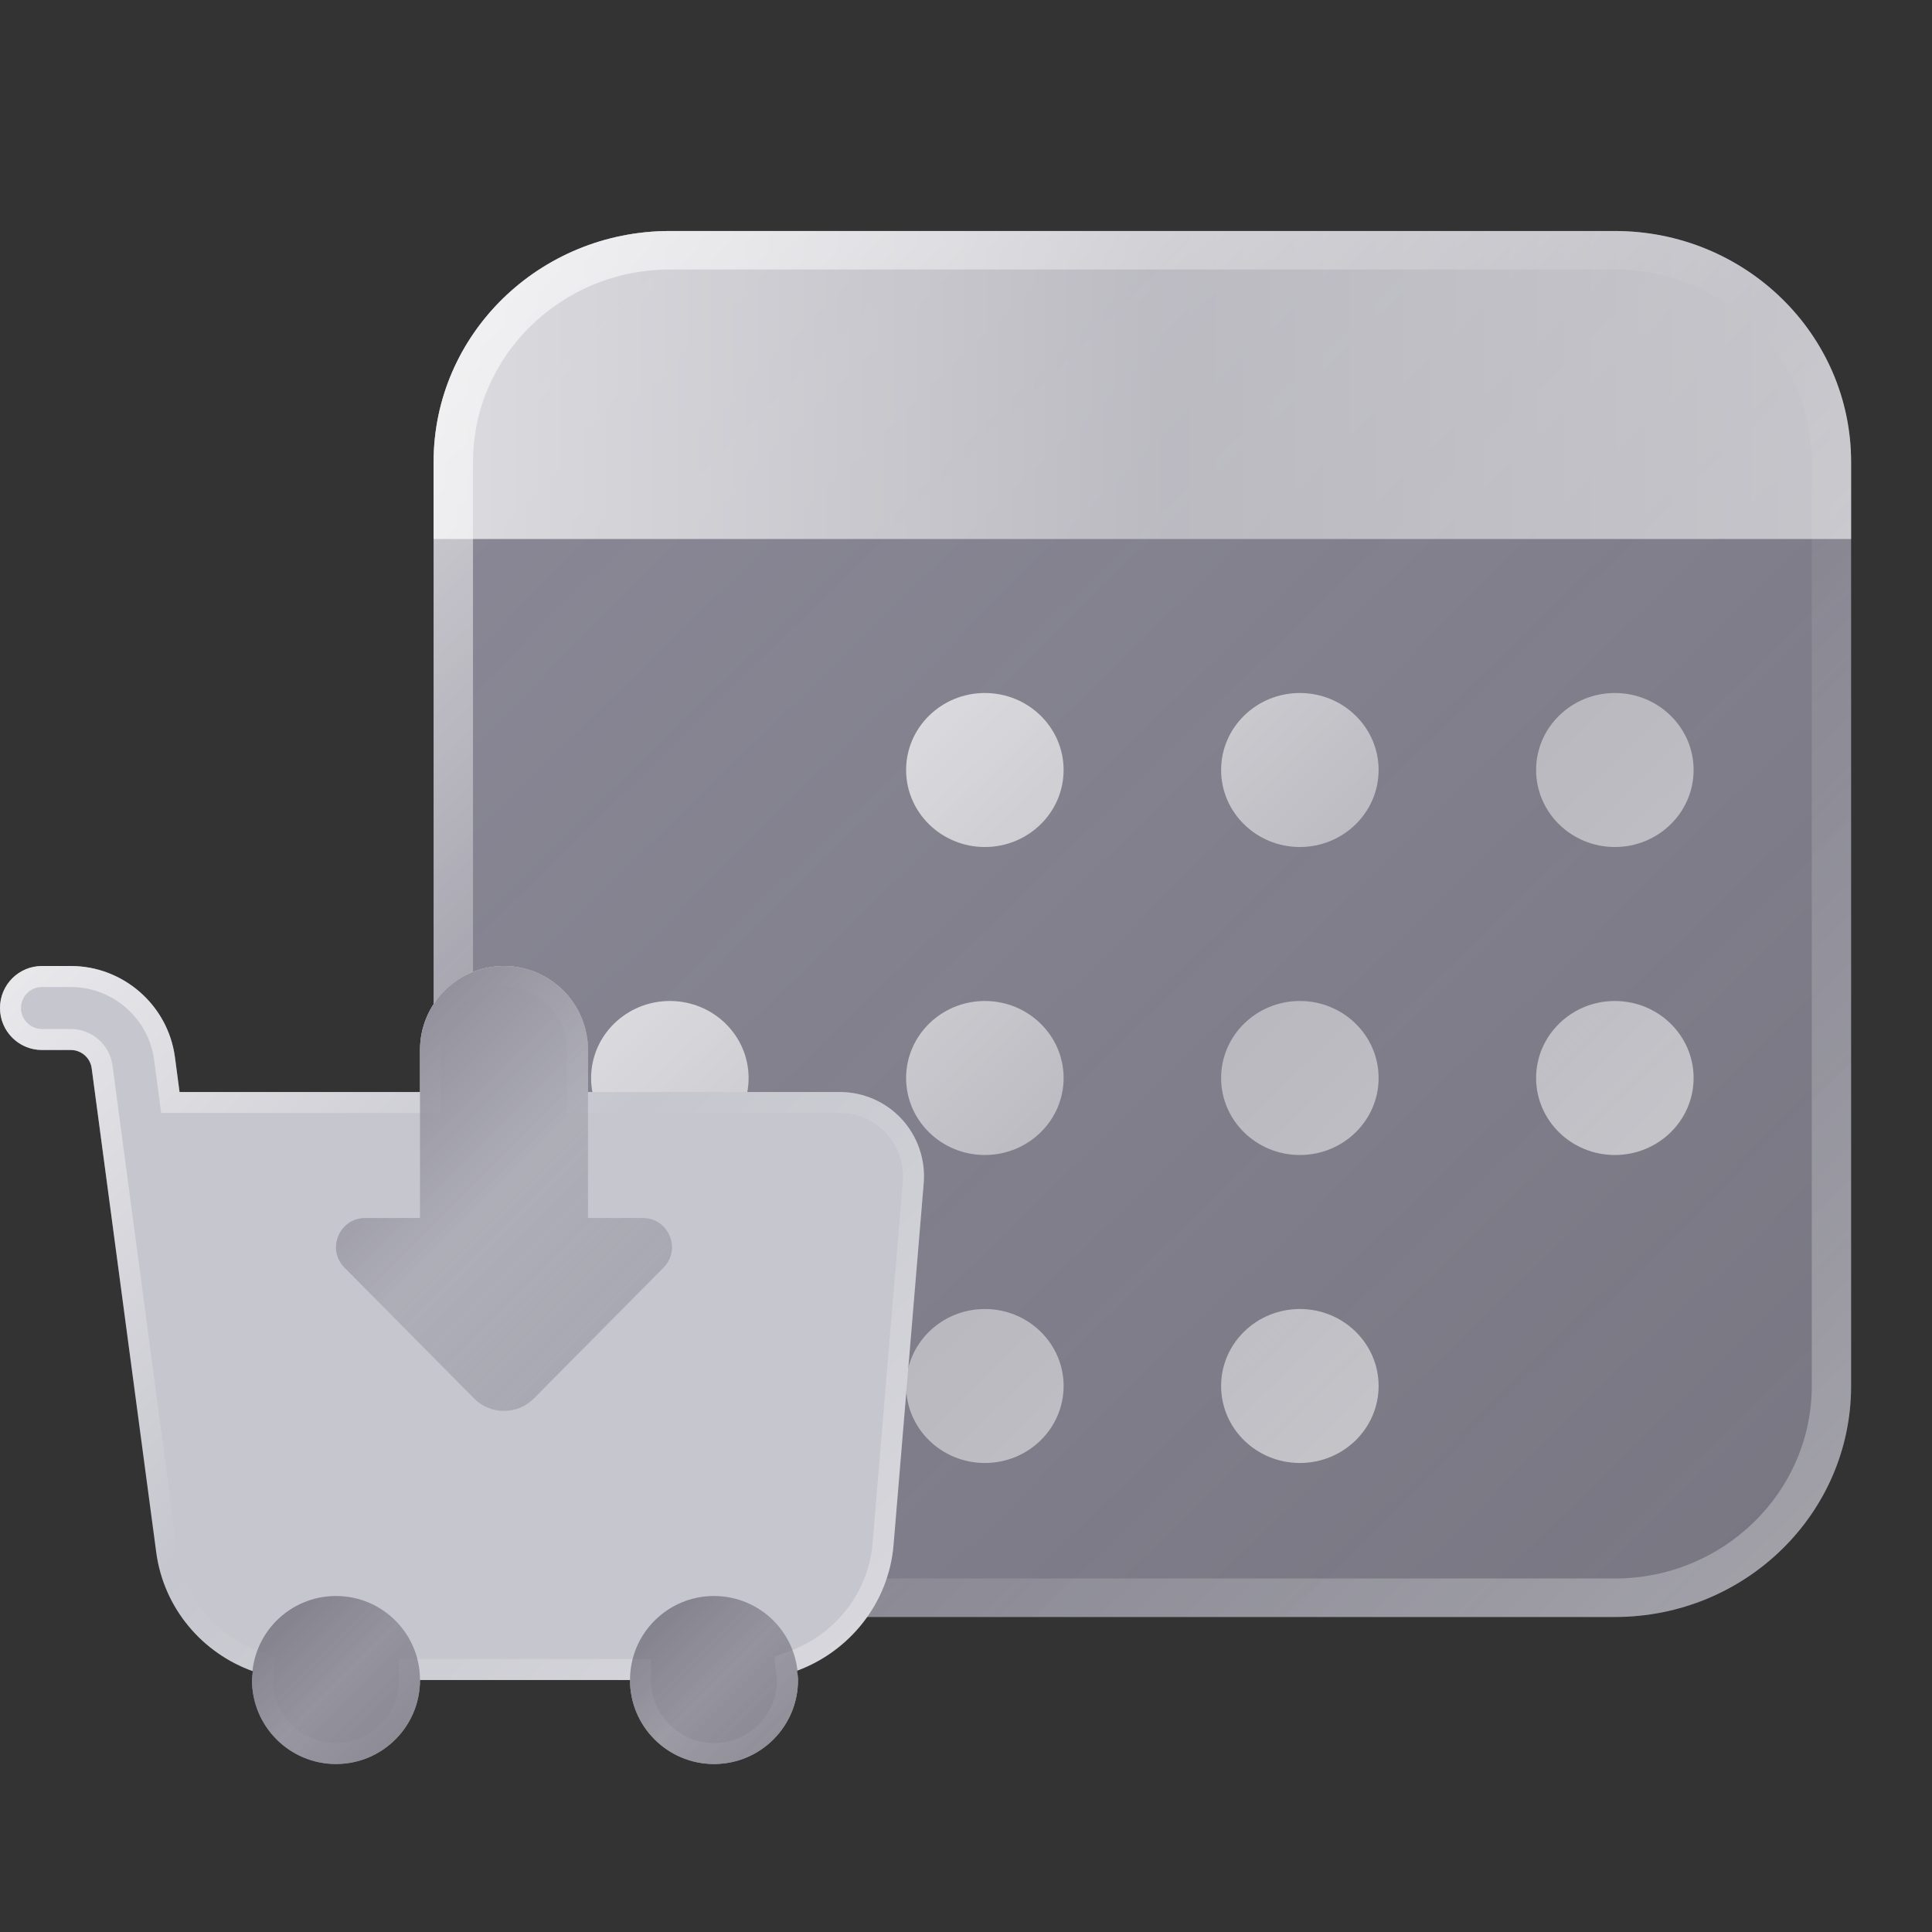 <svg width="46" height="46" viewBox="0 0 46 46" fill="none" xmlns="http://www.w3.org/2000/svg">
<rect x="0" y="0" width="46" height="46" fill="#333333" stroke="none"/>
<path d="M38.449 38.5H15.949C12.842 38.5 10.324 36.038 10.324 33V11C10.324 7.962 12.842 5.5 15.949 5.5H38.449C41.556 5.5 44.074 7.962 44.074 11V33C44.074 36.038 41.556 38.5 38.449 38.5Z" fill="url(#paint0_linear_112_6976)"/>
<path d="M38.449 6.417C41.033 6.417 43.137 8.472 43.137 11V33C43.137 35.528 41.033 37.583 38.449 37.583H15.949C13.366 37.583 11.262 35.528 11.262 33V11C11.262 8.472 13.366 6.417 15.949 6.417H38.449ZM38.449 5.5H15.949C12.842 5.5 10.324 7.962 10.324 11V33C10.324 36.038 12.842 38.5 15.949 38.5H38.449C41.556 38.5 44.074 36.038 44.074 33V11C44.074 7.962 41.556 5.5 38.449 5.5Z" fill="url(#paint1_linear_112_6976)"/>
<path d="M38.449 5.5H15.949C12.842 5.5 10.324 7.962 10.324 11V12.833H44.074V11C44.074 7.962 41.556 5.5 38.449 5.5Z" fill="url(#paint2_linear_112_6976)"/>
<path d="M32.824 33C32.824 34.012 31.984 34.833 30.949 34.833C29.914 34.833 29.074 34.012 29.074 33C29.074 31.988 29.914 31.167 30.949 31.167C31.984 31.167 32.824 31.988 32.824 33ZM23.449 31.167C22.414 31.167 21.574 31.988 21.574 33C21.574 34.012 22.414 34.833 23.449 34.833C24.484 34.833 25.324 34.012 25.324 33C25.324 31.988 24.484 31.167 23.449 31.167ZM15.949 31.167C14.914 31.167 14.074 31.988 14.074 33C14.074 34.012 14.914 34.833 15.949 34.833C16.984 34.833 17.824 34.012 17.824 33C17.824 31.988 16.984 31.167 15.949 31.167ZM15.949 23.833C14.914 23.833 14.074 24.655 14.074 25.667C14.074 26.679 14.914 27.5 15.949 27.5C16.984 27.5 17.824 26.679 17.824 25.667C17.824 24.655 16.984 23.833 15.949 23.833ZM23.449 23.833C22.414 23.833 21.574 24.655 21.574 25.667C21.574 26.679 22.414 27.5 23.449 27.5C24.484 27.5 25.324 26.679 25.324 25.667C25.324 24.655 24.484 23.833 23.449 23.833ZM30.949 23.833C29.914 23.833 29.074 24.655 29.074 25.667C29.074 26.679 29.914 27.5 30.949 27.5C31.984 27.5 32.824 26.679 32.824 25.667C32.824 24.655 31.984 23.833 30.949 23.833ZM38.449 23.833C37.414 23.833 36.574 24.655 36.574 25.667C36.574 26.679 37.414 27.5 38.449 27.5C39.484 27.5 40.324 26.679 40.324 25.667C40.324 24.655 39.484 23.833 38.449 23.833ZM38.449 20.167C39.484 20.167 40.324 19.345 40.324 18.333C40.324 17.321 39.484 16.5 38.449 16.5C37.414 16.5 36.574 17.321 36.574 18.333C36.574 19.345 37.414 20.167 38.449 20.167ZM30.949 16.5C29.914 16.5 29.074 17.321 29.074 18.333C29.074 19.345 29.914 20.167 30.949 20.167C31.984 20.167 32.824 19.345 32.824 18.333C32.824 17.321 31.984 16.5 30.949 16.5ZM23.449 16.5C22.414 16.5 21.574 17.321 21.574 18.333C21.574 19.345 22.414 20.167 23.449 20.167C24.484 20.167 25.324 19.345 25.324 18.333C25.324 17.321 24.484 16.5 23.449 16.5Z" fill="url(#paint3_linear_112_6976)"/>
<path d="M21.47 26.645C21.093 26.235 20.557 26 19.999 26H14V25C14 23.895 13.105 23 12 23C10.895 23 10 23.895 10 25V26H4.275L4.165 25.169C4 23.933 2.935 23 1.687 23H1C0.447 23 0 23.447 0 24C0 24.553 0.447 25 1 25H1.687C1.937 25 2.15 25.187 2.183 25.434L3.72 36.962C3.897 38.29 4.816 39.361 6.021 39.791C6.014 39.861 6 39.929 6 40C6 41.105 6.895 42 8 42C9.105 42 10 41.105 10 40H15C15 41.105 15.895 42 17 42C18.105 42 19 41.105 19 40C19 39.924 18.986 39.853 18.978 39.779C20.223 39.32 21.158 38.174 21.274 36.791L21.994 28.165C22.038 27.609 21.848 27.055 21.47 26.645Z" fill="#C6C6CE"/>
<path d="M12 23.5C12.827 23.5 13.5 24.173 13.5 25V26V26.5H14H19.999C20.417 26.5 20.819 26.676 21.102 26.983C21.385 27.291 21.529 27.707 21.495 28.123L20.775 36.749C20.679 37.899 19.905 38.904 18.804 39.31L18.437 39.445L18.48 39.834L18.49 39.911C18.495 39.941 18.5 39.97 18.5 40C18.5 40.827 17.827 41.5 17 41.5C16.173 41.5 15.5 40.827 15.5 40V39.5H15H10H9.5V40C9.5 40.827 8.827 41.5 8 41.5C7.173 41.5 6.5 40.827 6.5 40C6.5 39.974 6.505 39.95 6.508 39.925L6.518 39.844L6.559 39.453L6.189 39.321C5.12 38.939 4.363 38.01 4.215 36.896L2.678 25.367C2.612 24.873 2.185 24.5 1.687 24.5H1C0.724 24.5 0.5 24.276 0.5 24C0.5 23.724 0.724 23.5 1 23.5H1.687C2.685 23.5 3.538 24.246 3.67 25.235L3.78 26.066L3.837 26.5H4.275H10H10.5V26V25C10.5 24.173 11.173 23.5 12 23.5ZM12 23C10.895 23 10 23.895 10 25V26H4.275L4.165 25.169C4 23.933 2.935 23 1.687 23H1C0.447 23 0 23.447 0 24C0 24.553 0.447 25 1 25H1.687C1.937 25 2.15 25.187 2.183 25.434L3.72 36.962C3.897 38.29 4.816 39.361 6.021 39.791C6.014 39.861 6 39.929 6 40C6 41.105 6.895 42 8 42C9.105 42 10 41.105 10 40H15C15 41.105 15.895 42 17 42C18.105 42 19 41.105 19 40C19 39.924 18.986 39.853 18.978 39.779C20.223 39.32 21.158 38.174 21.274 36.791L21.994 28.165C22.039 27.609 21.848 27.055 21.471 26.644C21.093 26.235 20.557 26 19.999 26H14V25C14 23.895 13.105 23 12 23Z" fill="url(#paint4_linear_112_6976)"/>
<path d="M8 42C9.105 42 10 41.105 10 40C10 38.895 9.105 38 8 38C6.895 38 6 38.895 6 40C6 41.105 6.895 42 8 42Z" fill="url(#paint5_linear_112_6976)"/>
<path d="M17 42C18.105 42 19 41.105 19 40C19 38.895 18.105 38 17 38C15.895 38 15 38.895 15 40C15 41.105 15.895 42 17 42Z" fill="url(#paint6_linear_112_6976)"/>
<path d="M15.305 29H14V25C14 23.895 13.105 23 12 23C10.895 23 10 23.895 10 25V29H8.695C8.079 29 7.768 29.744 8.202 30.182L11.287 33.296C11.68 33.692 12.32 33.692 12.713 33.296L15.798 30.182C16.232 29.744 15.921 29 15.305 29Z" fill="url(#paint7_linear_112_6976)"/>
<defs>
<linearGradient id="paint0_linear_112_6976" x1="11.972" y1="7.112" x2="41.742" y2="37.558" gradientUnits="userSpaceOnUse">
<stop stop-color="#8A8896"/>
<stop offset="1" stop-color="#8A8896" stop-opacity="0.8"/>
</linearGradient>
<linearGradient id="paint1_linear_112_6976" x1="11.972" y1="7.112" x2="41.742" y2="37.558" gradientUnits="userSpaceOnUse">
<stop stop-color="white" stop-opacity="0.6"/>
<stop offset="0.493" stop-color="white" stop-opacity="0"/>
<stop offset="0.997" stop-color="white" stop-opacity="0.3"/>
</linearGradient>
<linearGradient id="paint2_linear_112_6976" x1="10.324" y1="9.167" x2="44.074" y2="9.167" gradientUnits="userSpaceOnUse">
<stop stop-color="white" stop-opacity="0.7"/>
<stop offset="0.519" stop-color="white" stop-opacity="0.45"/>
<stop offset="1" stop-color="white" stop-opacity="0.55"/>
</linearGradient>
<linearGradient id="paint3_linear_112_6976" x1="20.249" y1="18.87" x2="33.837" y2="32.768" gradientUnits="userSpaceOnUse">
<stop stop-color="white" stop-opacity="0.7"/>
<stop offset="0.519" stop-color="white" stop-opacity="0.45"/>
<stop offset="1" stop-color="white" stop-opacity="0.55"/>
</linearGradient>
<linearGradient id="paint4_linear_112_6976" x1="1.793" y1="21.793" x2="19.914" y2="39.914" gradientUnits="userSpaceOnUse">
<stop stop-color="white" stop-opacity="0.6"/>
<stop offset="0.493" stop-color="white" stop-opacity="0"/>
<stop offset="0.997" stop-color="white" stop-opacity="0.3"/>
</linearGradient>
<linearGradient id="paint5_linear_112_6976" x1="6.586" y1="38.586" x2="9.414" y2="41.414" gradientUnits="userSpaceOnUse">
<stop stop-color="#585663" stop-opacity="0.6"/>
<stop offset="0.519" stop-color="#585663" stop-opacity="0.45"/>
<stop offset="1" stop-color="#585663" stop-opacity="0.55"/>
</linearGradient>
<linearGradient id="paint6_linear_112_6976" x1="15.586" y1="38.586" x2="18.414" y2="41.414" gradientUnits="userSpaceOnUse">
<stop stop-color="#585663" stop-opacity="0.6"/>
<stop offset="0.519" stop-color="#585663" stop-opacity="0.45"/>
<stop offset="1" stop-color="#585663" stop-opacity="0.55"/>
</linearGradient>
<linearGradient id="paint7_linear_112_6976" x1="9.04" y1="25.131" x2="14.96" y2="31.05" gradientUnits="userSpaceOnUse">
<stop stop-color="#92919C"/>
<stop offset="0.519" stop-color="#92919C" stop-opacity="0.45"/>
<stop offset="1" stop-color="#92919C" stop-opacity="0.55"/>
</linearGradient>
</defs>
</svg>
